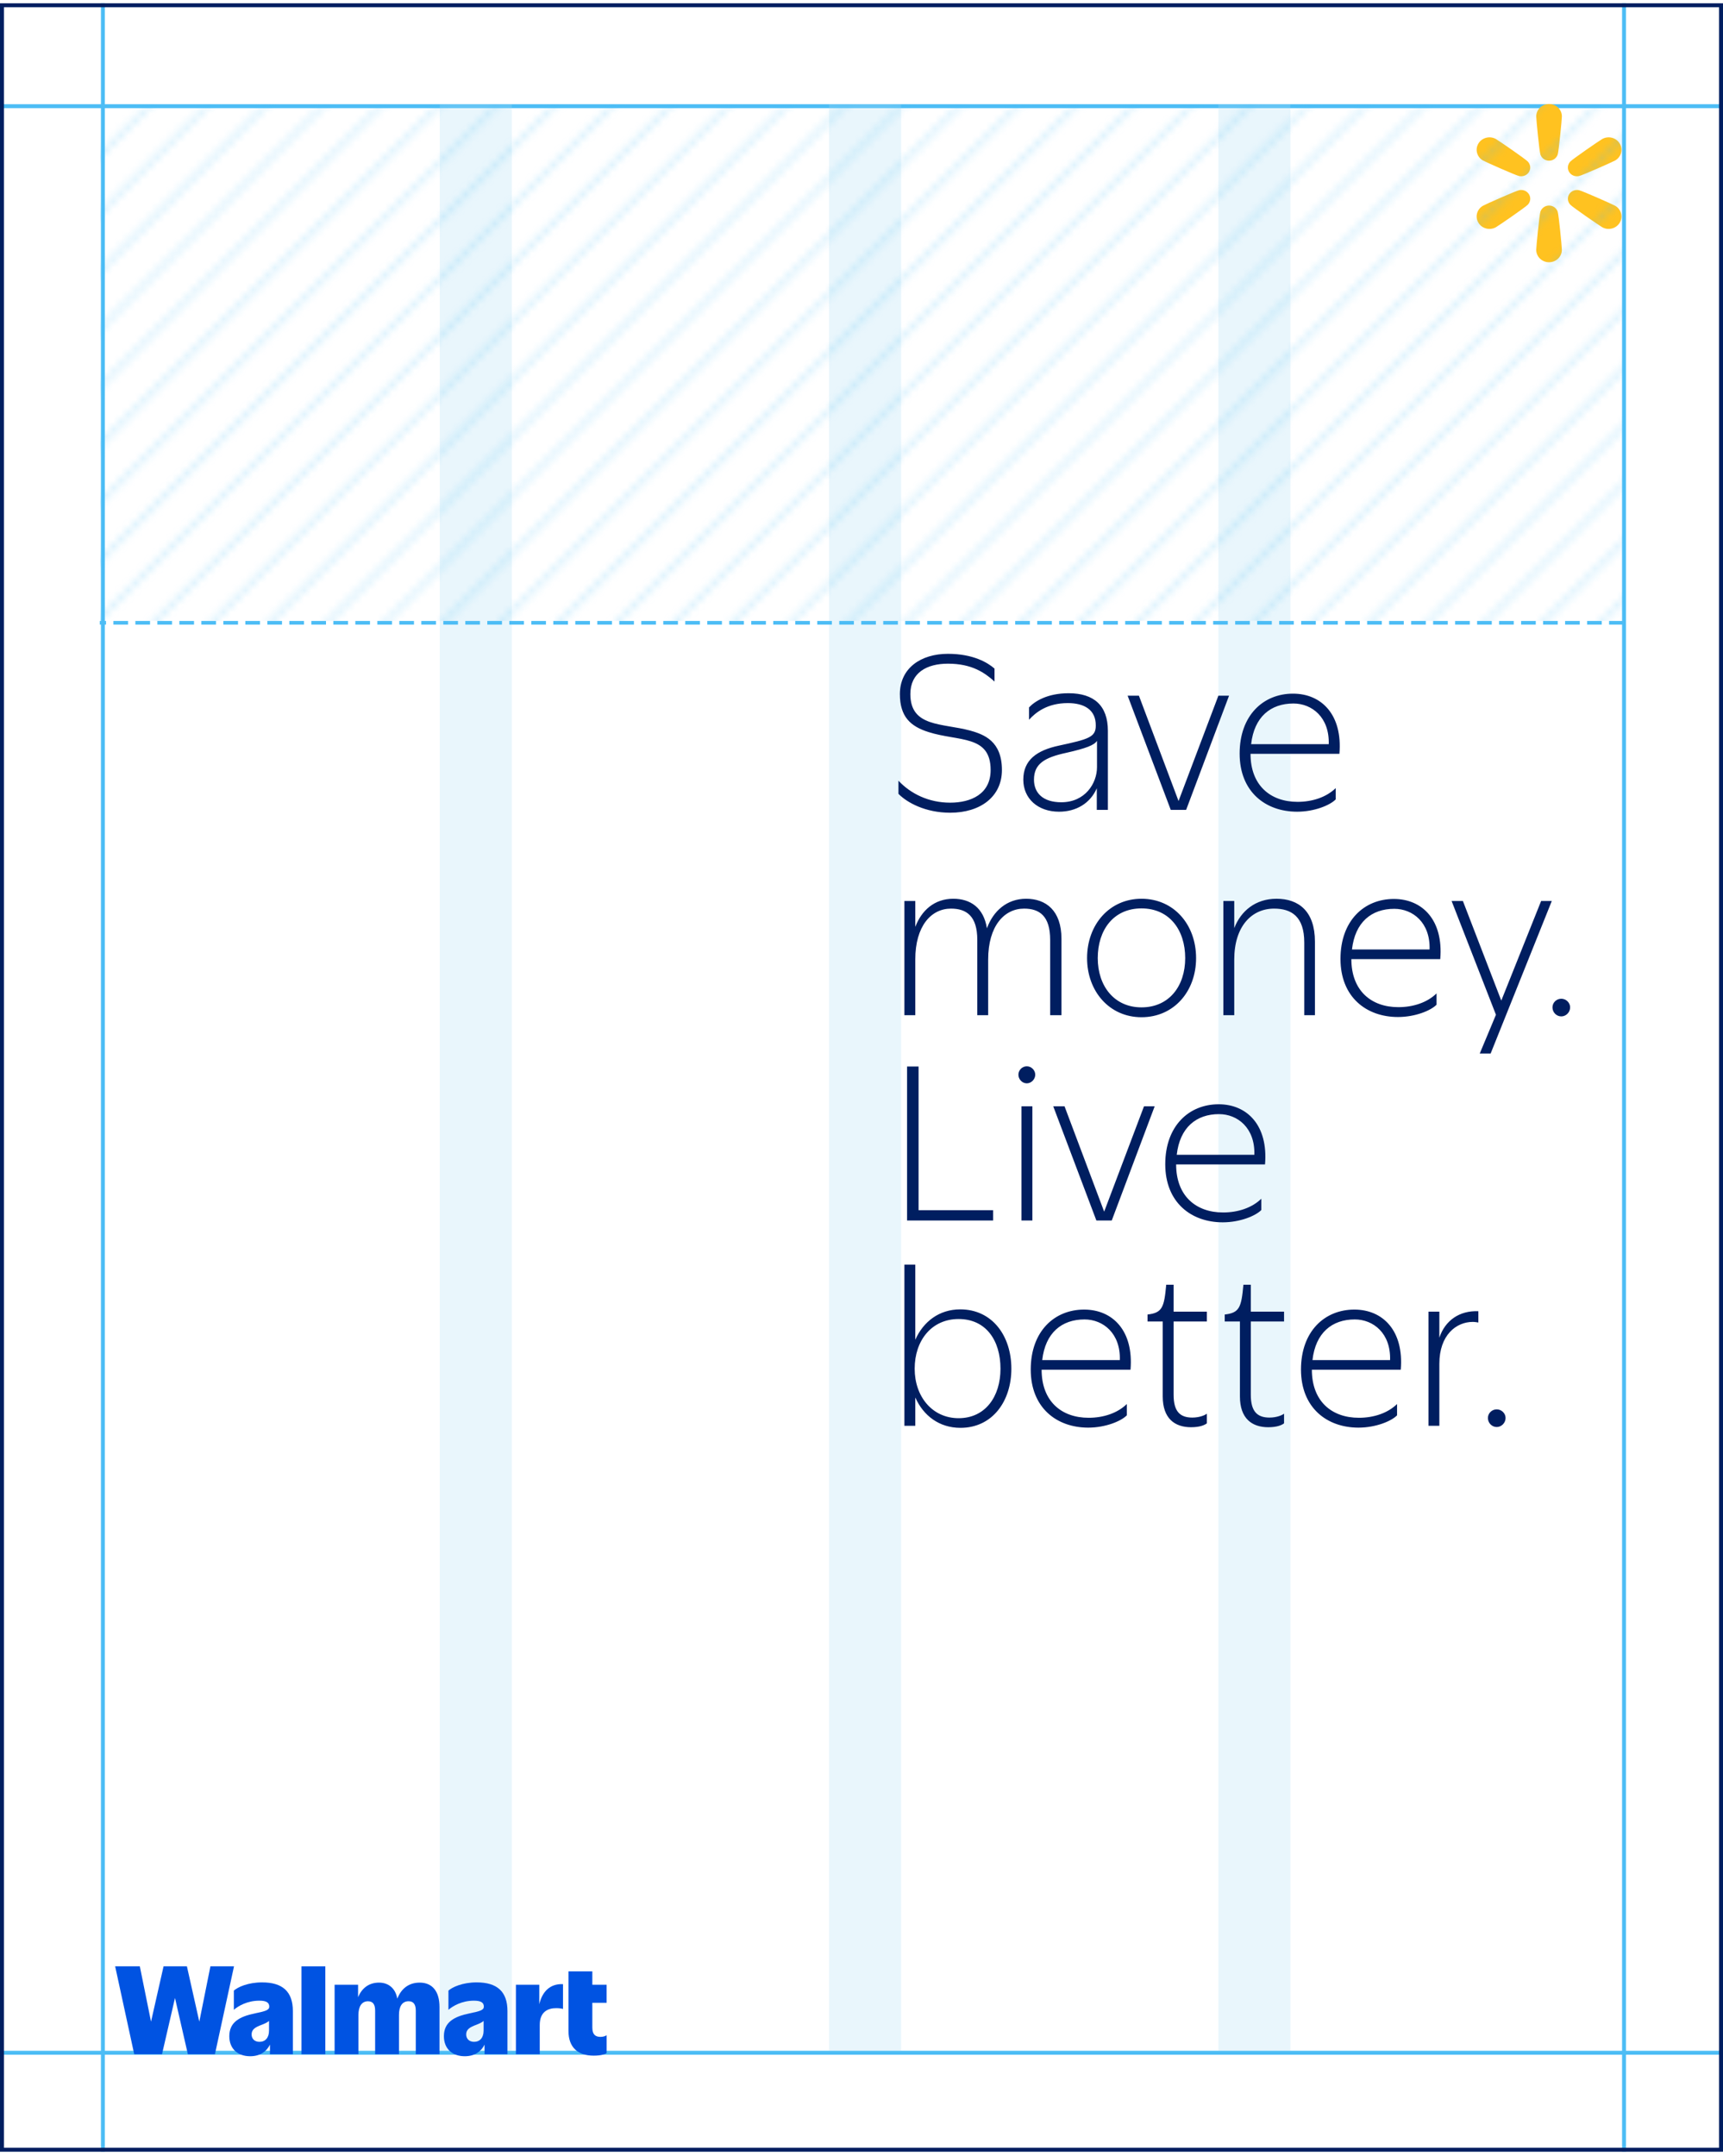 <svg width="235" height="294" viewBox="0 0 235 294" fill="none" xmlns="http://www.w3.org/2000/svg">
<line x1="14.034" y1="0.447" x2="14.034" y2="293.447" stroke="#4DBDF5" stroke-width="0.537"/>
<line x1="221.503" y1="0.447" x2="221.503" y2="293.447" stroke="#4DBDF5" stroke-width="0.537"/>
<line x1="235" y1="14.481" x2="3.05176e-05" y2="14.481" stroke="#4DBDF5" stroke-width="0.537"/>
<line x1="235" y1="279.95" x2="3.05176e-05" y2="279.95" stroke="#4DBDF5" stroke-width="0.537"/>
<rect x="0.268" y="0.716" width="234.463" height="292.463" stroke="#001E60" stroke-width="0.537"/>
<rect opacity="0.25" x="59.977" y="14.212" width="9.833" height="265.47" fill="#A9DDF7"/>
<rect opacity="0.25" x="113.072" y="14.212" width="9.833" height="265.47" fill="#A9DDF7"/>
<rect opacity="0.25" x="166.168" y="14.212" width="9.833" height="265.47" fill="#A9DDF7"/>
<path d="M20.599 275.711L22.308 268.166H25.493L27.184 275.711L28.698 268.166H31.916L29.314 280.154H25.623L23.867 272.481L22.096 280.154H18.307L15.705 268.166H19.07L20.599 275.711Z" fill="#0053E2"/>
<path d="M36.692 275.615C36.432 275.838 36.058 276 35.684 276.142C34.838 276.461 34.317 276.75 34.317 277.454C34.317 278.03 34.706 278.462 35.389 278.462C36.188 278.462 36.692 277.903 36.692 276.927V275.615ZM36.821 278.844C36.365 279.756 35.504 280.426 34.122 280.426C32.449 280.426 31.276 279.435 31.276 277.692C31.276 275.806 32.626 275.022 34.788 274.575C36.22 274.288 36.724 274.129 36.724 273.663C36.724 273.136 36.367 272.849 35.375 272.849C33.716 272.849 32.481 273.585 31.895 274.095V271.474C32.416 271.01 33.798 270.355 35.749 270.355C38.512 270.355 39.944 271.586 39.944 274.271V280.154H36.821V278.842V278.844Z" fill="#0053E2"/>
<path d="M44.371 268.166H41.118V280.154H44.371V268.166Z" fill="#0053E2"/>
<path d="M48.889 280.154H45.637V270.675H48.839V272.384C49.328 271.185 50.271 270.386 51.7 270.386C52.985 270.386 53.945 271.17 54.187 272.575C54.691 271.281 55.684 270.386 57.245 270.386C58.952 270.386 59.944 271.57 59.944 273.693V280.152H56.709V274.206C56.709 273.407 56.432 272.928 55.734 272.928C54.838 272.928 54.417 273.647 54.417 274.799V280.154H51.164V274.208C51.164 273.409 50.905 272.931 50.189 272.931C49.326 272.931 48.887 273.649 48.887 274.802V280.157L48.889 280.154Z" fill="#0053E2"/>
<path d="M65.959 275.615C65.7 275.838 65.326 276 64.951 276.142C64.106 276.461 63.584 276.75 63.584 277.454C63.584 278.03 63.974 278.462 64.657 278.462C65.455 278.462 65.959 277.903 65.959 276.927V275.615ZM66.089 278.844C65.632 279.756 64.772 280.426 63.39 280.426C61.716 280.426 60.544 279.435 60.544 277.692C60.544 275.806 61.893 275.022 64.056 274.575C65.488 274.288 65.992 274.129 65.992 273.663C65.992 273.136 65.635 272.849 64.642 272.849C62.983 272.849 61.749 273.585 61.163 274.095V271.474C61.684 271.01 63.066 270.355 65.016 270.355C67.78 270.355 69.212 271.586 69.212 274.271V280.154H66.089V278.842V278.844Z" fill="#0053E2"/>
<path d="M73.619 280.153H70.366V270.674H73.554V273.327C73.961 271.615 75.018 270.514 76.789 270.593V273.981C76.627 273.918 76.253 273.869 75.861 273.869C74.724 273.869 73.616 274.364 73.616 276.171V280.151L73.619 280.153Z" fill="#0053E2"/>
<path d="M80.967 280.345C78.852 280.345 77.535 279.259 77.535 276.988V268.853H80.788V270.674H82.738V273.136H80.788V276.525C80.788 277.501 81.242 277.787 81.91 277.787C82.284 277.787 82.561 277.675 82.741 277.564V279.994C82.529 280.154 81.978 280.345 80.967 280.345Z" fill="#0053E2"/>
<g clip-path="url(#clip0_2875_10660)">
<path d="M215.341 24.017C215.805 23.924 219.91 22.1 220.277 21.895C221.113 21.427 221.4 20.39 220.917 19.579C220.434 18.768 219.364 18.49 218.527 18.958C218.161 19.163 214.479 21.698 214.164 22.041C213.804 22.435 213.741 22.998 214.008 23.446C214.275 23.894 214.809 24.123 215.341 24.017Z" fill="#FFC220"/>
<path d="M220.277 28.054C219.91 27.849 215.804 26.025 215.341 25.933C214.809 25.827 214.275 26.056 214.008 26.504C213.741 26.952 213.804 27.515 214.164 27.908C214.479 28.251 218.161 30.787 218.527 30.991C219.364 31.46 220.434 31.182 220.917 30.371C221.4 29.56 221.113 28.523 220.277 28.054Z" fill="#FFC220"/>
<path d="M211.276 28.033C210.742 28.033 210.27 28.367 210.099 28.866C209.95 29.302 209.526 33.661 209.526 34.071C209.526 35.008 210.309 35.767 211.276 35.767C212.242 35.767 213.025 35.008 213.025 34.071C213.025 33.661 212.601 29.302 212.452 28.866C212.281 28.367 211.809 28.033 211.276 28.033Z" fill="#FFC220"/>
<path d="M207.211 25.933C206.747 26.025 202.642 27.849 202.275 28.054C201.438 28.523 201.152 29.56 201.635 30.371C202.118 31.182 203.188 31.46 204.024 30.991C204.391 30.786 208.073 28.251 208.388 27.908C208.748 27.514 208.811 26.952 208.544 26.504C208.277 26.056 207.743 25.827 207.211 25.933Z" fill="#FFC220"/>
<path d="M204.024 18.958C203.188 18.49 202.118 18.768 201.635 19.579C201.152 20.39 201.439 21.427 202.275 21.895C202.642 22.1 206.747 23.924 207.211 24.017C207.743 24.123 208.277 23.894 208.544 23.446C208.811 22.998 208.748 22.435 208.387 22.041C208.073 21.698 204.391 19.163 204.024 18.958Z" fill="#FFC220"/>
<path d="M211.276 14.182C210.31 14.182 209.526 14.941 209.526 15.878C209.526 16.288 209.95 20.647 210.099 21.083C210.27 21.583 210.742 21.916 211.276 21.916C211.809 21.916 212.281 21.582 212.452 21.083C212.601 20.647 213.025 16.288 213.025 15.878C213.025 14.941 212.242 14.182 211.276 14.182Z" fill="#FFC220"/>
</g>
<g opacity="0.3" clip-path="url(#clip1_2875_10660)">
<mask id="mask0_2875_10660" style="mask-type:alpha" maskUnits="userSpaceOnUse" x="-119" y="-172" width="445" height="444">
<path d="M324.924 25.682L79.135 271.481M320.976 21.734L75.187 267.533M317.028 17.786L71.239 263.585M313.08 13.838L67.291 259.637M309.132 9.89L63.343 255.689M305.184 5.942L59.395 251.741M301.236 1.993L55.447 247.792M297.288 -1.955L51.499 243.844M293.34 -5.903L47.556 239.896M289.397 -9.846L43.608 235.948M285.449 -13.794L39.66 232.005M281.501 -17.742L35.712 228.057M277.553 -21.69L31.765 224.109M273.605 -25.639L27.817 220.16M269.657 -29.587L23.869 216.212M265.709 -33.535L19.921 212.264M261.761 -37.483L15.973 208.316M257.813 -41.431L12.024 204.368M253.865 -45.374L8.076 200.425M249.922 -49.322L4.134 196.477M245.974 -53.27L0.186 192.529M242.026 -57.219L-3.762 188.58M238.078 -61.167L-7.71 184.632M234.13 -65.115L-11.658 180.684M230.182 -69.063L-15.606 176.736M226.234 -73.011L-19.554 172.788M222.286 -76.96L-23.502 168.84M218.338 -80.908L-27.45 164.891M214.39 -84.851L-31.398 160.948M210.447 -88.799L-35.341 157M206.499 -92.747L-39.289 153.052M202.551 -96.695L-43.237 149.104M198.603 -100.643L-47.185 145.156M194.655 -104.591L-51.133 141.208M190.707 -108.54L-55.081 137.259M186.759 -112.488L-59.029 133.311M182.811 -116.436L-62.977 129.363M178.863 -120.379L-66.925 125.42M174.921 -124.327L-70.868 121.472M170.973 -128.275L-74.816 117.524M167.025 -132.223L-78.764 113.576M163.077 -136.172L-82.712 109.627M159.129 -140.12L-86.66 105.679M155.181 -144.068L-90.608 101.731M151.233 -148.016L-94.556 97.783M147.285 -151.964L-98.504 93.835M143.337 -155.912L-102.452 89.887M139.389 -159.855L-106.4 85.944M135.446 -163.804L-110.343 81.995M131.498 -167.752L-114.291 78.047M127.55 -171.7L-118.239 74.099" stroke="#4DBDF5" stroke-width="0.5" stroke-miterlimit="10"/>
</mask>
<g mask="url(#mask0_2875_10660)">
<rect x="237.463" y="7.182" width="86" height="290" transform="rotate(90 237.463 7.182)" fill="#4DBDF5"/>
</g>
</g>
<path d="M129.288 90.511C126.404 90.511 124.164 91.743 124.164 94.655C124.164 99.191 128.504 98.603 132.34 99.639C134.216 100.171 136.652 101.067 136.652 105.015C136.652 108.655 133.712 110.839 129.596 110.839C126.236 110.839 123.716 109.467 122.54 108.263V106.471C124.22 108.263 126.684 109.467 129.596 109.467C132.396 109.467 135.112 108.319 135.112 105.015C135.112 100.199 130.772 101.151 126.628 99.835C124.164 99.051 122.736 97.735 122.736 94.655C122.736 91.127 125.592 89.167 129.288 89.167C132.732 89.167 134.72 90.371 135.644 91.183V92.947C134.3 91.743 132.564 90.511 129.288 90.511ZM149.592 110.447V107.507C148.696 109.551 146.792 110.699 144.44 110.699C141.556 110.699 139.568 108.907 139.568 106.331C139.568 103.643 141.416 102.327 144.44 101.683C148.472 100.815 149.452 100.535 149.452 98.967C149.48 96.783 147.856 95.887 145.644 95.887C142.816 95.887 141.248 97.175 140.352 98.155V96.475C141.108 95.663 142.816 94.543 145.756 94.543C149.2 94.543 151.104 96.223 151.104 99.667V110.447H149.592ZM149.62 104.623V101.039C149.228 101.627 148.164 102.047 145.448 102.663C142.452 103.307 141.024 104.175 141.024 106.331C141.024 108.151 142.256 109.411 144.748 109.411C148.024 109.411 149.62 106.807 149.62 104.623ZM153.798 94.879H155.338L160.742 109.243L166.174 94.879H167.63L161.778 110.447H159.678L153.798 94.879ZM182.178 109.019C181.422 109.803 179.294 110.699 176.914 110.699C172.602 110.699 169.074 107.983 169.074 102.775C169.074 97.567 172.294 94.599 176.354 94.599C180.246 94.599 183.13 97.483 182.682 102.803H170.558C170.558 107.087 173.246 109.355 176.97 109.355C179.014 109.355 180.918 108.711 182.178 107.479V109.019ZM176.41 95.943C173.302 95.943 171.062 97.763 170.642 101.487H181.226C181.338 97.819 178.93 95.943 176.41 95.943ZM124.836 130.859V138.447H123.352V122.879H124.836V126.407C125.676 124.195 127.412 122.571 130.016 122.571C132.34 122.571 134.16 123.775 134.608 126.603C135.448 124.279 137.296 122.571 139.956 122.571C142.644 122.571 144.772 124.167 144.772 128.031V138.447H143.232V128.171C143.232 124.923 141.776 123.915 139.676 123.915C136.96 123.915 134.776 126.295 134.776 130.859V138.447H133.292V128.171C133.292 124.923 131.808 123.915 129.708 123.915C126.992 123.915 124.836 126.295 124.836 130.859ZM155.686 138.727C151.318 138.727 148.266 135.199 148.266 130.663C148.266 126.099 151.318 122.571 155.686 122.571C160.11 122.571 163.134 126.099 163.134 130.663C163.134 135.199 160.11 138.727 155.686 138.727ZM155.686 137.383C159.438 137.383 161.65 134.499 161.65 130.663C161.65 126.855 159.522 123.887 155.686 123.887C151.85 123.887 149.722 126.855 149.722 130.663C149.722 134.499 151.99 137.383 155.686 137.383ZM168.34 130.859V138.447H166.856V122.879H168.34V126.575C169.236 124.251 171.224 122.571 174.108 122.571C177.104 122.571 179.344 124.251 179.344 128.423V138.447H177.888V128.535C177.888 125.007 176.152 123.915 173.772 123.915C170.72 123.915 168.34 126.323 168.34 130.859ZM195.932 137.019C195.176 137.803 193.048 138.699 190.668 138.699C186.356 138.699 182.828 135.983 182.828 130.775C182.828 125.567 186.048 122.599 190.108 122.599C194 122.599 196.884 125.483 196.436 130.803H184.312C184.312 135.087 187 137.355 190.724 137.355C192.768 137.355 194.672 136.711 195.932 135.479V137.019ZM190.164 123.943C187.056 123.943 184.816 125.763 184.396 129.487H194.98C195.092 125.819 192.684 123.943 190.164 123.943ZM203.305 143.683H201.821L204.033 138.391L197.985 122.879H199.525L204.761 136.459L210.193 122.879H211.649L203.305 143.683ZM212.946 138.615C212.274 138.615 211.742 138.055 211.742 137.383C211.742 136.739 212.274 136.207 212.946 136.207C213.59 136.207 214.15 136.739 214.15 137.383C214.15 138.055 213.59 138.615 212.946 138.615ZM123.716 166.447V145.447H125.284V165.047H135.448V166.447H123.716ZM140.049 147.743C139.405 147.743 138.901 147.183 138.901 146.567C138.901 145.951 139.405 145.419 140.049 145.419C140.665 145.419 141.197 145.951 141.197 146.567C141.197 147.183 140.665 147.743 140.049 147.743ZM140.805 150.879V166.447H139.321V150.879H140.805ZM143.653 150.879H145.193L150.597 165.243L156.029 150.879H157.485L151.633 166.447H149.533L143.653 150.879ZM172.033 165.019C171.277 165.803 169.149 166.699 166.769 166.699C162.457 166.699 158.929 163.983 158.929 158.775C158.929 153.567 162.149 150.599 166.209 150.599C170.101 150.599 172.985 153.483 172.537 158.803H160.413C160.413 163.087 163.101 165.355 166.825 165.355C168.869 165.355 170.773 164.711 172.033 163.479V165.019ZM166.265 151.943C163.157 151.943 160.917 153.763 160.497 157.487H171.081C171.193 153.819 168.785 151.943 166.265 151.943ZM130.996 194.727C128.084 194.727 125.928 193.047 124.836 190.583V194.447H123.352V172.467H124.836V182.715C125.928 180.251 128.084 178.571 130.968 178.571C135.336 178.571 137.94 182.183 137.94 186.663C137.94 191.087 135.364 194.727 130.996 194.727ZM130.744 193.411C134.384 193.411 136.456 190.471 136.456 186.663C136.456 182.827 134.496 179.887 130.744 179.887C127.048 179.887 124.752 182.827 124.752 186.663C124.752 190.471 127.16 193.411 130.744 193.411ZM153.686 193.019C152.93 193.803 150.802 194.699 148.422 194.699C144.11 194.699 140.582 191.983 140.582 186.775C140.582 181.567 143.802 178.599 147.862 178.599C151.754 178.599 154.638 181.483 154.19 186.803H142.066C142.066 191.087 144.754 193.355 148.478 193.355C150.522 193.355 152.426 192.711 153.686 191.479V193.019ZM147.918 179.943C144.81 179.943 142.57 181.763 142.15 185.487H152.734C152.846 181.819 150.438 179.943 147.918 179.943ZM159.061 175.211H160.069V178.879H164.605V180.223H160.069V190.219C160.069 192.487 160.937 193.327 162.617 193.327C163.569 193.327 164.325 193.019 164.605 192.795V194.111C164.325 194.335 163.681 194.643 162.449 194.643C160.237 194.643 158.585 193.467 158.585 190.443V180.223H156.513V179.271C158.529 179.047 158.781 178.291 159.061 175.211ZM169.589 175.211H170.597V178.879H175.133V180.223H170.597V190.219C170.597 192.487 171.465 193.327 173.145 193.327C174.097 193.327 174.853 193.019 175.133 192.795V194.111C174.853 194.335 174.209 194.643 172.977 194.643C170.765 194.643 169.113 193.467 169.113 190.443V180.223H167.041V179.271C169.057 179.047 169.309 178.291 169.589 175.211ZM190.545 193.019C189.789 193.803 187.661 194.699 185.281 194.699C180.969 194.699 177.441 191.983 177.441 186.775C177.441 181.567 180.661 178.599 184.721 178.599C188.613 178.599 191.497 181.483 191.049 186.803H178.925C178.925 191.087 181.613 193.355 185.337 193.355C187.381 193.355 189.285 192.711 190.545 191.479V193.019ZM184.777 179.943C181.669 179.943 179.429 181.763 179.009 185.487H189.593C189.705 181.819 187.297 179.943 184.777 179.943ZM196.313 185.991V194.447H194.829V178.879H196.313V182.435C197.097 180.083 199.057 178.711 201.633 178.823V180.363C201.465 180.335 201.157 180.279 200.877 180.279C198.609 180.279 196.313 182.071 196.313 185.991ZM204.141 194.615C203.469 194.615 202.937 194.055 202.937 193.383C202.937 192.739 203.469 192.207 204.141 192.207C204.785 192.207 205.345 192.739 205.345 193.383C205.345 194.055 204.785 194.615 204.141 194.615Z" fill="#001E60"/>
<line x1="221.463" y1="84.935" x2="13.607" y2="84.935" stroke="#4DBDF5" stroke-width="0.5" stroke-dasharray="2 1"/>
<defs>
<clipPath id="clip0_2875_10660">
<rect width="19.751" height="21.631" fill="white" transform="translate(201.4 14.182)"/>
</clipPath>
<clipPath id="clip1_2875_10660">
<rect width="70.503" height="207.856" fill="white" transform="translate(221.463 14.182) rotate(90)"/>
</clipPath>
</defs>
</svg>
